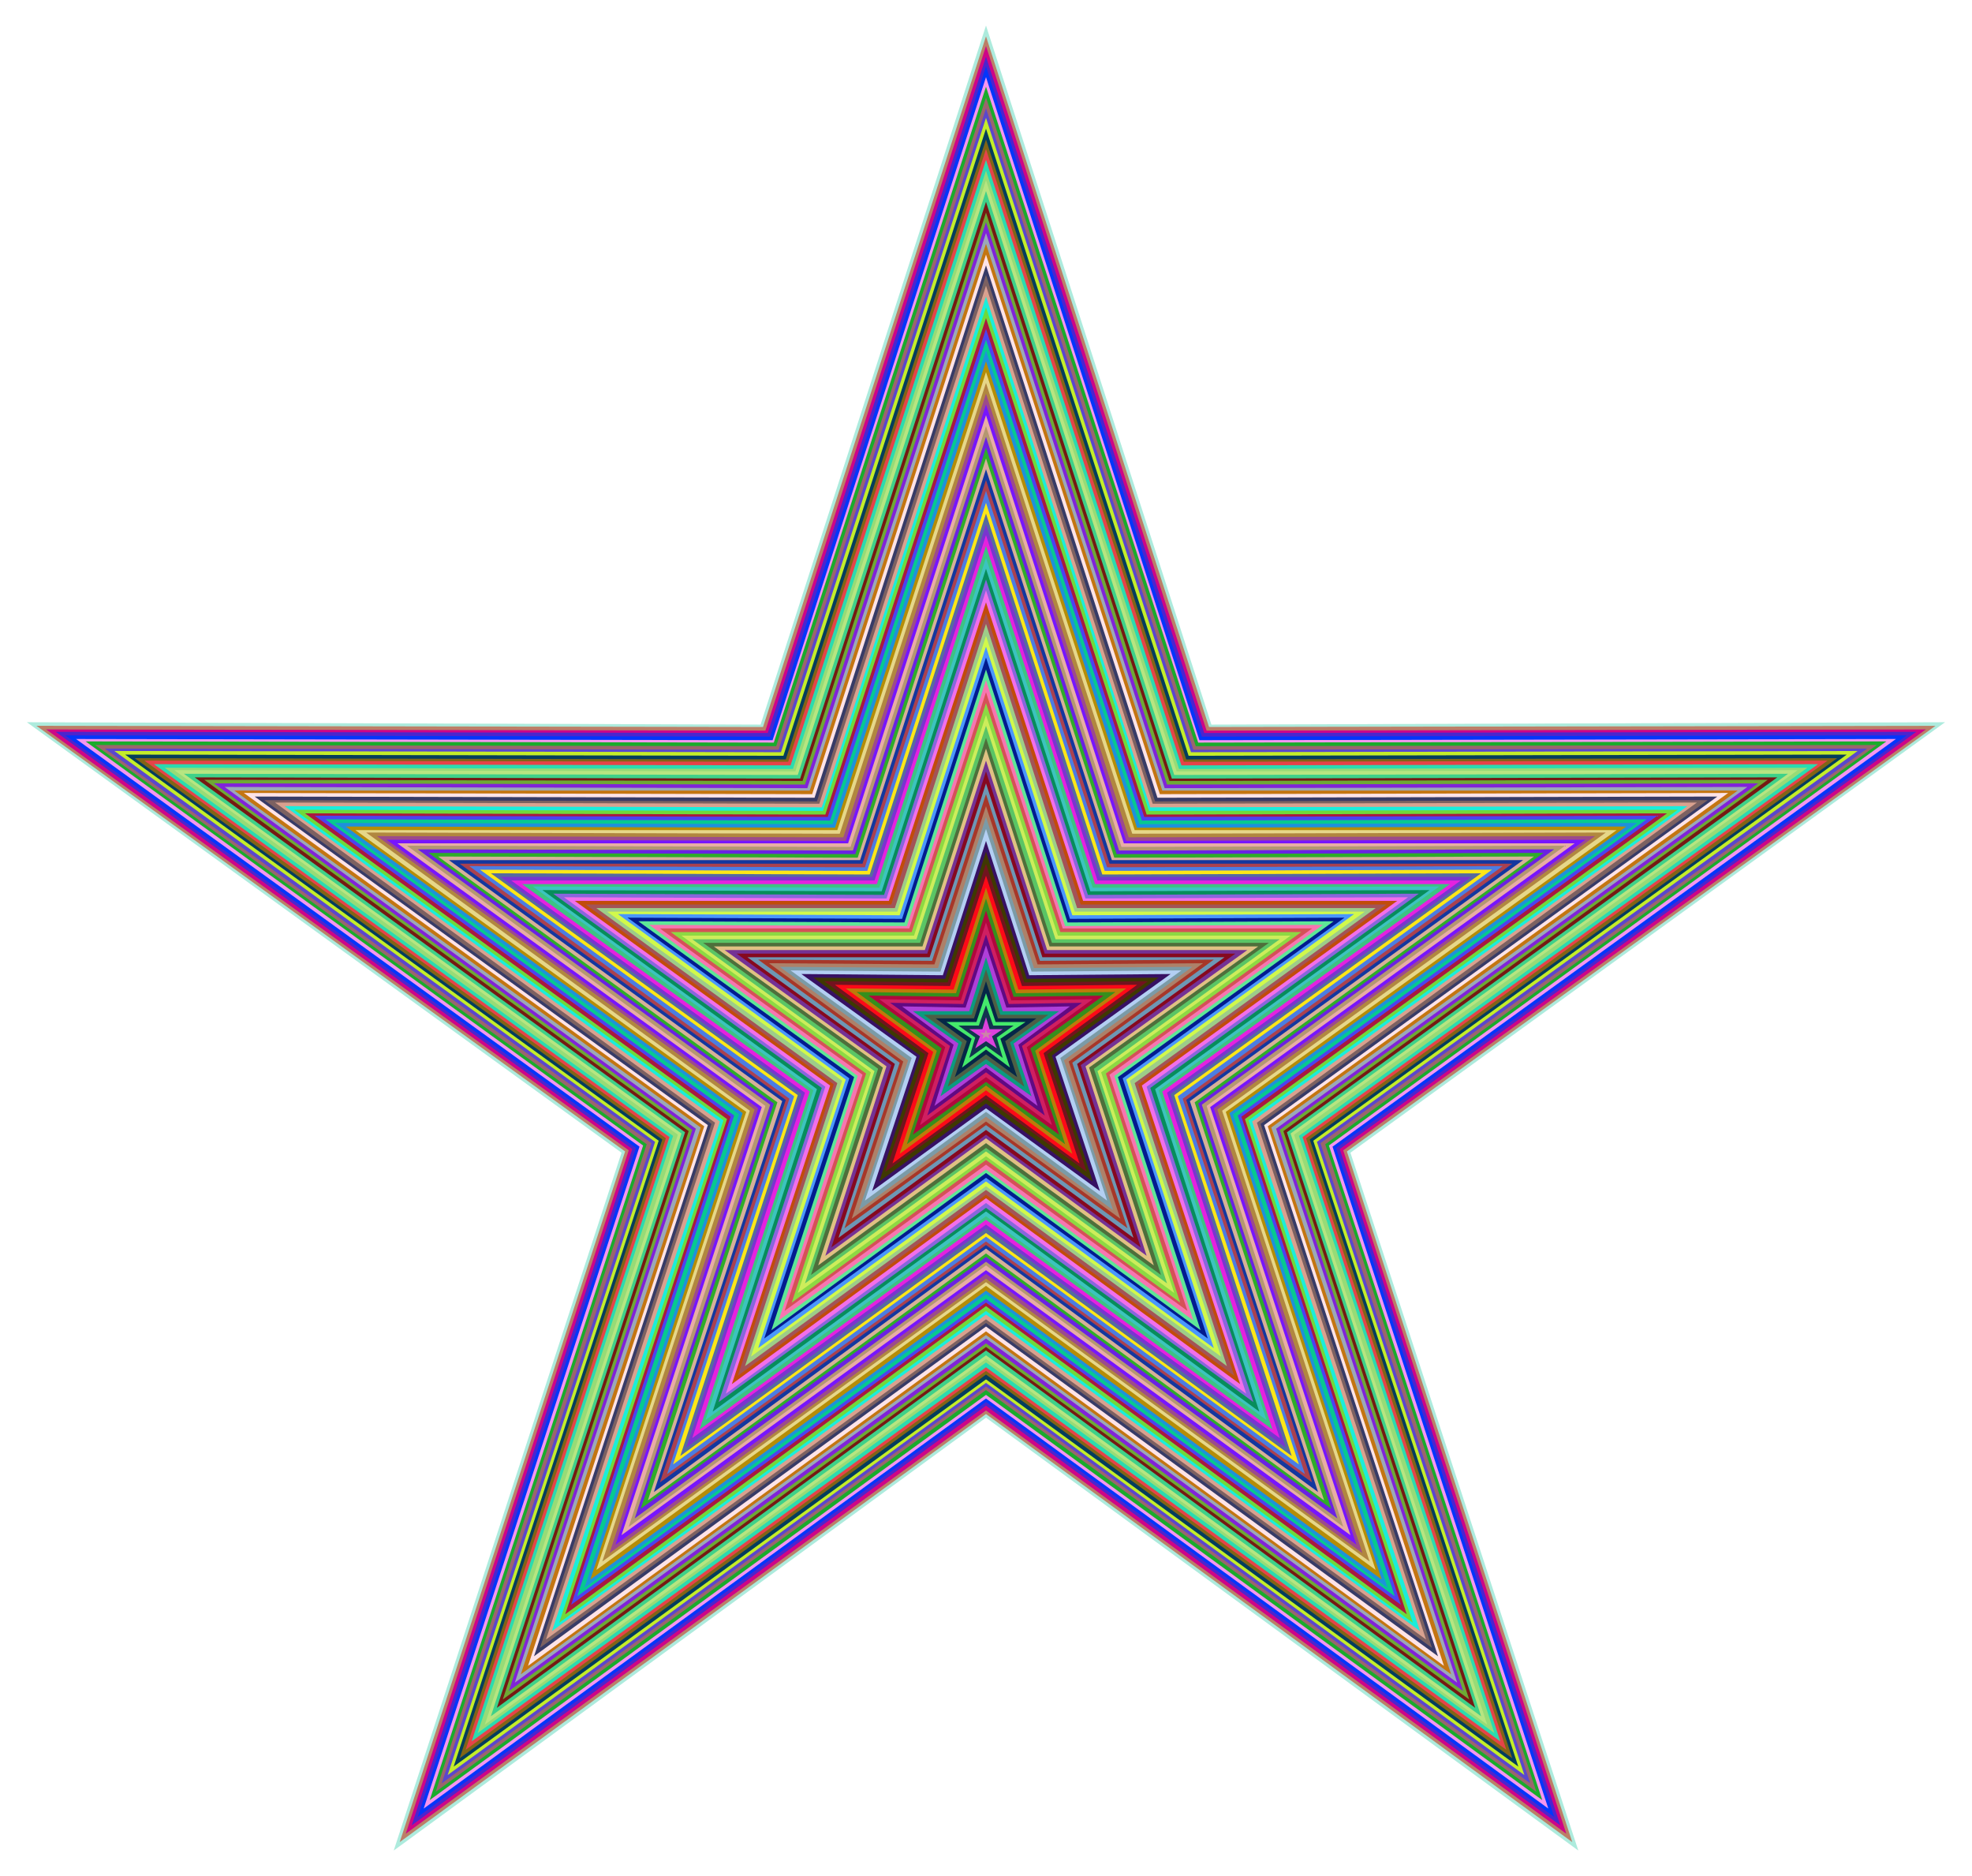 <?xml version="1.0" encoding="UTF-8"?>
<!DOCTYPE svg  PUBLIC '-//W3C//DTD SVG 1.1//EN'  'http://www.w3.org/Graphics/SVG/1.1/DTD/svg11.dtd'>
<svg enable-background="new 0 0 1729.094 1644.801" image-rendering="optimizeQuality" shape-rendering="geometricPrecision" text-rendering="geometricPrecision" version="1.1" viewBox="0 0 1729.1 1644.8" xml:space="preserve" xmlns="http://www.w3.org/2000/svg">

	<polygon points="864.55 22.4 1062.2 635.28 1705.5 633.18 1184.1 1010.6 1383.9 1622.4 864.55 1242.9 345.23 1622.4 544.97 1010.6 23.548 633.18 666.91 635.28" fill="#ADEBDD"/>
	
		<polygon points="864.55 31.862 669.02 637.38 31.958 636.33 548.12 1009.5 350.49 1615 864.55 1239.7 1378.6 1615 1181 1009.5 1697.1 636.33 1060.1 637.38" fill="#BC7F67"/>
		<polygon points="864.55 40.272 671.12 640.54 40.368 639.48 551.28 1008.5 355.74 1607.7 864.55 1236.6 1373.4 1607.7 1177.8 1008.5 1688.7 639.48 1058 640.54" fill="#CE0587"/>
		<polygon points="864.55 49.733 673.22 642.64 48.778 641.59 554.43 1007.4 361 1600.3 864.55 1232.4 1368.1 1600.3 1174.7 1007.4 1680.3 641.59 1055.9 642.64" fill="#4C25CD"/>
		<polygon points="864.55 58.143 675.32 645.79 57.188 644.74 557.58 1006.4 366.26 1593 864.55 1229.2 1362.8 1593 1171.5 1006.4 1671.9 644.74 1053.8 645.79" fill="#0335FB"/>
		<polygon points="864.55 67.604 677.42 648.94 66.65 647.89 560.74 1005.3 371.51 1585.6 864.55 1226.1 1357.6 1585.6 1168.4 1005.3 1662.4 647.89 1051.7 648.94" fill="#F595EF"/>
		<polygon points="864.55 76.014 678.48 651.05 75.06 650 563.89 1004.3 376.77 1578.2 864.55 1222.9 1352.3 1578.2 1165.2 1004.3 1654 650 1050.6 651.05" fill="#19AB2B"/>
		<polygon points="864.55 85.475 680.58 654.2 83.47 653.15 567.04 1003.2 382.02 1570.9 864.55 1218.7 1347.1 1570.9 1162 1003.2 1645.6 653.15 1048.5 654.2" fill="#9B656D"/>
		<polygon points="864.55 94.937 682.68 657.35 91.88 656.3 571.25 1002.2 387.28 1563.5 864.55 1215.6 1341.8 1563.5 1157.8 1002.2 1637.2 656.3 1046.4 657.35" fill="#5A47CD"/>
		<polygon points="864.55 103.35 684.78 659.46 100.29 658.41 574.4 1001.1 392.54 1556.2 864.55 1212.4 1336.6 1556.2 1154.7 1001.1 1628.8 658.41 1044.3 659.46" fill="#C4ED29"/>
		<polygon points="864.55 112.81 686.89 662.61 109.75 661.56 577.56 1000.1 397.79 1548.8 864.55 1209.3 1331.3 1548.8 1151.5 1000.1 1619.3 661.56 1042.2 662.61" fill="#043D5D"/>
		<polygon points="864.55 122.27 688.99 665.76 118.16 664.71 580.71 999.01 403.05 1541.5 864.55 1205.1 1326 1541.5 1148.4 999.01 1610.9 664.71 1040.1 665.76" fill="#816515"/>
		<polygon points="864.55 130.68 691.09 667.87 126.57 666.82 583.86 997.96 408.3 1534.1 864.55 1201.9 1320.8 1534.1 1145.2 997.96 1602.5 666.82 1038 667.87" fill="#E54349"/>
		<polygon points="864.55 140.14 693.19 671.02 134.98 669.97 587.02 996.91 413.56 1526.7 864.55 1198.7 1315.5 1526.7 1142.1 996.91 1594.1 669.97 1035.9 671.02" fill="#2BDBAF"/>
		<polygon points="864.55 149.6 695.3 674.17 144.44 673.12 590.17 995.86 418.82 1519.4 864.55 1194.5 1310.3 1519.4 1138.9 995.86 1584.7 673.12 1033.8 674.17" fill="#97DB77"/>
		<polygon points="864.55 158.01 697.4 676.28 152.85 675.23 594.38 994.8 425.12 1512 864.55 1191.4 1304 1512 1134.7 994.8 1576.2 675.23 1031.7 676.28" fill="#B7E581"/>
		<polygon points="864.55 167.47 699.5 679.43 161.26 678.38 597.53 993.75 430.38 1504.7 864.55 1188.2 1298.7 1504.7 1131.6 993.75 1567.8 678.38 1029.6 679.43" fill="#3ED189"/>
		<polygon points="864.55 176.93 701.6 682.58 170.72 681.53 600.68 992.7 435.64 1497.3 864.55 1184 1293.5 1497.3 1128.4 992.7 1558.4 681.53 1027.5 682.58" fill="#761913"/>
		<polygon points="864.55 186.4 703.71 684.69 179.13 683.64 603.84 991.65 440.89 1489.9 864.55 1180.9 1288.2 1489.9 1125.3 991.65 1550 683.64 1025.4 684.69" fill="#6DA935"/>
		<polygon points="864.55 194.8 705.81 687.84 187.54 686.79 606.99 990.6 446.15 1482.6 864.55 1177.7 1282.9 1482.6 1122.1 990.6 1541.6 686.79 1023.3 687.84" fill="#8123D9"/>
		<polygon points="864.55 204.27 707.91 690.99 197 689.94 610.14 989.55 451.41 1475.2 864.55 1173.5 1277.7 1475.2 1118.9 989.55 1532.1 689.94 1021.2 690.99" fill="#9AA9B7"/>
		<polygon points="864.55 213.73 710.01 693.1 205.41 693.1 614.35 988.5 456.66 1467.9 864.55 1170.4 1272.4 1467.9 1114.7 988.5 1523.7 693.1 1019.1 693.1" fill="#C47511"/>
		<polygon points="864.55 223.19 712.12 696.25 213.82 695.2 617.5 987.45 462.97 1460.5 864.55 1167.2 1266.1 1460.5 1111.6 987.45 1515.3 695.2 1017 696.25" fill="#FDE3E7"/>
		<polygon points="864.55 232.65 714.22 699.4 223.29 698.35 620.66 986.4 468.23 1452.1 864.55 1163 1260.9 1452.1 1108.4 986.4 1505.8 698.35 1014.9 699.4" fill="#373B67"/>
		<polygon points="864.55 241.06 716.32 702.56 231.7 701.51 623.81 985.34 473.48 1444.7 864.55 1159.9 1255.6 1444.7 1105.3 985.34 1497.4 701.51 1012.8 702.56" fill="#7C6161"/>
		<polygon points="864.55 250.52 718.42 704.66 241.16 703.61 626.96 984.29 478.74 1437.4 864.55 1156.7 1250.4 1437.4 1102.1 984.29 1487.9 703.61 1010.7 704.66" fill="#D9A18F"/>
		<polygon points="864.55 259.98 720.53 707.81 249.57 706.76 631.17 983.24 484 1430 864.55 1152.5 1245.1 1430 1097.9 983.24 1479.5 706.76 1008.6 707.81" fill="#1AEDDB"/>
		<polygon points="864.55 269.44 721.58 710.97 257.98 709.92 634.32 982.19 490.3 1422.7 864.55 1149.3 1238.8 1422.7 1094.8 982.19 1471.1 709.92 1007.5 710.97" fill="#70D93B"/>
		<polygon points="864.55 278.9 723.68 714.12 267.44 713.07 637.48 981.14 495.56 1415.3 864.55 1145.1 1233.5 1415.3 1091.6 981.14 1461.7 713.07 1005.4 714.12" fill="#A9193F"/>
		<polygon points="864.55 288.37 725.78 716.22 275.85 715.17 640.63 979.04 500.82 1406.9 864.55 1142 1228.3 1406.9 1088.5 979.04 1453.2 715.17 1003.3 716.22" fill="#4C43F1"/>
		<polygon points="864.55 297.83 727.88 719.38 285.31 718.33 643.78 977.98 506.07 1399.5 864.55 1138.8 1223 1399.5 1085.3 977.98 1443.8 718.33 1001.2 719.38" fill="#07C98F"/>
		<polygon points="864.55 307.29 729.99 722.53 293.72 721.48 647.99 976.93 512.38 1392.2 864.55 1134.6 1216.7 1392.2 1081.1 976.93 1435.4 721.48 999.11 722.53" fill="#1E91DB"/>
		<polygon points="864.55 316.75 732.09 725.69 303.18 724.63 651.14 975.88 517.64 1384.8 864.55 1131.5 1211.5 1384.8 1078 975.88 1425.9 724.63 997 725.69" fill="#B58D07"/>
		<polygon points="864.55 326.21 734.19 727.79 311.59 727.79 654.3 974.83 522.89 1376.4 864.55 1127.3 1206.2 1376.4 1074.8 974.83 1417.5 727.79 994.9 727.79" fill="#E6D789"/>
		<polygon points="864.55 335.67 736.3 730.94 321.05 729.89 657.45 973.78 528.15 1369 864.55 1124.1 1200.9 1369 1071.6 973.78 1408 729.89 992.8 730.94" fill="#B1873F"/>
		<polygon points="864.55 345.13 739.45 734.1 330.51 733.04 661.66 972.73 534.46 1361.7 864.55 1121 1194.6 1361.7 1067.4 972.73 1398.6 733.04 989.65 734.1" fill="#9C4B8B"/>
		<polygon points="864.55 354.6 741.55 737.25 338.92 736.2 664.81 971.68 539.71 1354.3 864.55 1116.8 1189.4 1354.3 1064.3 971.68 1390.2 736.2 987.54 737.25" fill="#7715FF"/>
		<polygon points="864.55 364.06 743.65 739.35 348.38 739.35 667.96 970.63 544.97 1345.9 864.55 1113.6 1184.1 1345.9 1061.1 970.63 1380.7 739.35 985.44 739.35" fill="#E8ADA5"/>
		<polygon points="864.55 373.52 745.76 742.51 356.79 741.45 671.12 969.58 551.28 1338.6 864.55 1109.4 1177.8 1338.6 1058 969.58 1372.3 741.45 983.34 742.51" fill="#B49771"/>
		<polygon points="864.55 382.98 747.86 745.66 366.26 744.61 675.32 968.52 556.53 1331.2 864.55 1106.2 1172.6 1331.2 1053.8 968.52 1362.8 744.61 981.24 745.66" fill="#6B21E3"/>
		<polygon points="864.55 392.44 749.96 748.81 375.72 747.76 678.48 967.47 561.79 1322.8 864.55 1102 1167.3 1322.8 1050.6 967.47 1353.4 747.76 979.13 748.81" fill="#2EAD29"/>
		<polygon points="864.55 401.9 752.06 751.97 384.13 750.92 681.63 966.42 568.1 1315.4 864.55 1098.9 1161 1315.4 1047.5 966.42 1345 750.92 977.03 751.97" fill="#D7AF99"/>
		<polygon points="864.55 411.36 754.17 754.07 393.59 754.07 685.84 965.37 573.35 1308.1 864.55 1094.7 1155.7 1308.1 1043.3 965.37 1335.5 754.07 974.93 754.07" fill="#13379F"/>
		<polygon points="864.55 420.82 756.27 757.22 403.05 757.22 688.99 964.32 578.61 1299.7 864.55 1091.5 1150.5 1299.7 1040.1 964.32 1326 757.22 972.83 757.22" fill="#AA414F"/>
		<polygon points="864.55 430.28 758.37 760.38 411.46 759.33 692.14 963.27 584.92 1292.3 864.55 1088.4 1144.2 1292.3 1037 963.27 1317.6 759.33 970.72 760.38" fill="#4B7DE3"/>
		<polygon points="864.55 440.8 760.47 763.53 420.92 762.48 696.35 961.16 590.17 1283.9 864.55 1084.2 1138.9 1283.9 1032.7 961.16 1308.2 762.48 968.62 763.53" fill="#FDE717"/>
		<polygon points="864.55 450.26 762.58 766.68 430.38 765.63 699.5 960.11 596.48 1276.5 864.55 1081 1132.6 1276.5 1029.6 960.11 1298.7 765.63 966.52 766.68" fill="#566B9F"/>
		<polygon points="864.55 459.72 764.68 768.79 438.79 768.79 702.66 959.06 601.74 1269.2 864.55 1076.8 1127.4 1269.2 1026.4 959.06 1290.3 768.79 964.42 768.79" fill="#7935CF"/>
		<polygon points="864.55 469.18 766.78 771.94 448.25 771.94 705.81 958.01 606.99 1260.8 864.55 1073.6 1122.1 1260.8 1023.3 958.01 1280.8 771.94 962.31 771.94" fill="#E521DF"/>
		<polygon points="864.55 478.64 768.88 775.09 457.71 775.09 710.01 956.96 613.3 1253.4 864.55 1069.4 1115.8 1253.4 1019.1 956.96 1271.4 775.09 960.21 775.09" fill="#3CC383"/>
		<polygon points="864.55 489.16 770.99 778.25 467.18 777.2 713.17 955.91 618.56 1245 864.55 1066.3 1110.5 1245 1015.9 955.91 1261.9 777.2 958.11 778.25" fill="#3CC3BF"/>
		<polygon points="864.55 498.62 773.09 781.4 475.58 780.35 716.32 954.86 624.86 1237.6 864.55 1062.1 1104.2 1237.6 1012.8 954.86 1253.5 780.35 956.01 781.4" fill="#078D5B"/>
		<polygon points="864.55 508.08 775.19 784.56 485.05 783.5 720.53 953.81 630.12 1229.2 864.55 1058.9 1099 1229.2 1008.6 953.81 1244 783.5 953.9 784.56" fill="#8965DD"/>
		<polygon points="864.55 517.54 777.29 787.71 494.51 786.66 723.68 952.76 636.43 1221.9 864.55 1054.7 1092.7 1221.9 1005.4 952.76 1234.6 786.66 951.8 787.71" fill="#F26FEB"/>
		<polygon points="864.55 528.05 779.4 789.81 503.97 789.81 727.88 951.7 641.68 1213.5 864.55 1050.5 1087.4 1213.5 1001.2 951.7 1225.1 789.81 949.7 789.81" fill="#C24B0B"/>
		<polygon points="864.55 537.51 781.5 792.97 513.43 792.97 731.04 950.65 646.94 1206.1 864.55 1047.4 1082.2 1206.1 998.06 950.65 1215.7 792.97 947.6 792.97" fill="#A35357"/>
		<polygon points="864.55 546.97 784.65 796.12 522.89 796.12 734.19 949.6 653.25 1197.7 864.55 1043.2 1075.8 1197.7 994.9 949.6 1206.2 796.12 944.44 796.12" fill="#9DCD89"/>
		<polygon points="864.55 557.49 786.76 799.27 532.35 799.27 738.4 947.5 658.5 1189.3 864.55 1040 1070.6 1189.3 990.7 947.5 1196.7 799.27 942.34 799.27" fill="#D1F94B"/>
		<polygon points="864.55 566.95 788.86 802.43 541.81 801.38 741.55 946.45 664.81 1181.9 864.55 1035.8 1064.3 1181.9 987.54 946.45 1187.3 801.38 940.24 802.43" fill="#4A97FD"/>
		<polygon points="864.55 576.41 790.96 805.58 550.22 804.53 744.7 945.4 670.07 1173.5 864.55 1032.6 1059 1173.5 984.39 945.4 1178.9 804.53 938.14 805.58" fill="#021B8F"/>
		<polygon points="864.55 586.92 793.06 808.73 559.68 807.68 748.91 944.34 676.37 1166.2 864.55 1028.4 1052.7 1166.2 980.18 944.34 1169.4 807.68 936.03 808.73" fill="#5EE797"/>
		<polygon points="864.55 596.38 795.16 811.89 569.15 810.84 752.06 943.29 682.68 1157.7 864.55 1025.3 1046.4 1157.7 977.03 943.29 1159.9 810.84 933.93 811.89" fill="#F775B1"/>
		<polygon points="864.55 606.9 797.27 813.99 578.61 813.99 756.27 942.24 687.94 1149.3 864.55 1021.1 1041.2 1149.3 972.83 942.24 1150.5 813.99 931.83 813.99" fill="#D55157"/>
		<polygon points="864.55 616.36 799.37 817.14 588.07 817.14 759.42 941.19 694.24 1142 864.55 1016.9 1034.8 1142 969.67 941.19 1141 817.14 929.72 817.14" fill="#8DD943"/>
		<polygon points="864.55 626.87 801.47 820.3 597.53 820.3 763.63 940.14 699.5 1133.6 864.55 1013.7 1029.6 1133.6 965.47 940.14 1131.6 820.3 927.62 820.3" fill="#CDED5B"/>
		<polygon points="864.55 636.33 803.58 823.45 606.99 823.45 766.78 939.09 705.81 1125.2 864.55 1009.5 1023.3 1125.2 962.31 939.09 1122.1 823.45 925.52 823.45" fill="#5AC565"/>
		<polygon points="864.55 646.84 806.73 826.6 616.45 826.6 769.94 936.99 711.06 1117.8 864.55 1006.4 1018 1117.8 959.16 936.99 1112.6 826.6 922.37 826.6" fill="#4E6F3B"/>
		<polygon points="864.55 656.3 808.83 829.76 625.91 829.76 774.14 935.94 717.37 1109.4 864.55 1002.2 1011.7 1109.4 954.96 935.94 1103.2 829.76 920.26 829.76" fill="#E0C183"/>
		<polygon points="864.55 666.82 810.93 832.91 635.38 832.91 777.29 934.88 723.68 1101 864.55 997.96 1005.4 1101 951.8 934.88 1093.7 832.91 918.16 832.91" fill="#743195"/>
		<polygon points="864.55 676.28 813.04 836.07 645.89 836.07 781.5 933.83 728.94 1093.6 864.55 994.8 1000.2 1093.6 947.6 933.83 1083.2 836.07 916.06 836.07" fill="#86091F"/>
		<polygon points="864.55 686.79 815.14 839.22 655.35 839.22 784.65 932.78 735.24 1085.2 864.55 990.6 993.85 1085.2 944.44 932.78 1073.7 839.22 913.96 839.22" fill="#6D97B5"/>
		<polygon points="864.55 696.25 817.24 842.37 664.81 841.32 788.86 931.73 740.5 1076.8 864.55 986.4 988.59 1076.8 940.24 931.73 1064.3 841.32 911.85 842.37" fill="#A73729"/>
		<polygon points="864.55 706.76 819.34 845.53 674.27 844.48 792.01 930.68 746.81 1068.4 864.55 983.24 982.29 1068.4 937.08 930.68 1054.8 844.48 909.75 845.53" fill="#AD8169"/>
		<polygon points="864.55 716.22 822.5 848.68 683.73 847.63 796.22 929.63 753.12 1061 864.55 979.04 975.98 1061 932.88 929.63 1045.4 847.63 906.6 848.68" fill="#7B9BA7"/>
		<polygon points="864.55 726.74 824.6 851.84 693.19 850.78 799.37 927.52 758.37 1052.6 864.55 974.83 970.72 1052.6 929.72 927.52 1035.9 850.78 904.5 851.84" fill="#B3CFF3"/>
		<polygon points="864.55 737.25 826.7 854.99 702.66 853.94 803.58 926.47 764.68 1044.2 864.55 971.68 964.42 1044.2 925.52 926.47 1026.4 853.94 902.39 854.99" fill="#371163"/>
		<polygon points="864.55 746.71 828.8 858.14 713.17 857.09 806.73 925.42 770.99 1035.8 864.55 967.47 958.11 1035.8 922.37 925.42 1015.9 857.09 900.29 858.14" fill="#3F3901"/>
		<polygon points="864.55 757.22 830.91 861.3 722.63 860.24 810.93 924.37 776.24 1027.4 864.55 963.27 952.85 1027.4 918.16 924.37 1006.5 860.24 898.19 861.3" fill="#71131F"/>
		<polygon points="864.55 767.74 833.01 864.45 732.09 863.4 814.09 923.32 782.55 1020 864.55 960.11 946.54 1020 915.01 923.32 997 863.4 896.08 864.45" fill="#FF0917"/>
		<polygon points="864.55 778.25 836.16 867.6 741.55 866.55 818.29 922.27 788.86 1011.6 864.55 955.91 940.24 1011.6 910.8 922.27 987.54 866.55 892.93 867.6" fill="#BD7B09"/>
		<polygon points="864.55 787.71 838.27 870.76 751.01 869.71 821.45 921.22 795.16 1003.2 864.55 951.7 933.93 1003.2 907.65 921.22 978.08 869.71 890.83 870.76" fill="#358F1D"/>
		<polygon points="864.55 798.22 840.37 873.91 761.52 872.86 825.65 919.12 800.42 994.8 864.55 948.55 928.67 994.8 903.44 919.12 967.57 872.86 888.73 873.91" fill="#B1073D"/>
		<polygon points="864.55 808.73 842.47 877.06 770.99 876.01 828.8 918.06 806.73 986.4 864.55 944.34 922.37 986.4 900.29 918.06 958.11 876.01 886.62 877.06" fill="#CF1F61"/>
		<polygon points="864.55 819.25 844.57 880.22 780.45 879.17 833.01 917.01 813.04 977.98 864.55 940.14 916.06 977.98 896.08 917.01 948.65 879.17 884.52 880.22" fill="#610983"/>
		<polygon points="864.55 828.71 846.68 883.37 790.96 882.32 836.16 915.96 819.34 969.58 864.55 935.94 909.75 969.58 892.93 915.96 938.14 882.32 882.42 883.37" fill="#AF3FD9"/>
		<polygon points="864.55 839.22 849.83 886.53 800.42 886.53 840.37 914.91 824.6 961.16 864.55 932.78 904.5 961.16 888.73 914.91 928.67 886.53 879.26 886.53" fill="#0B9B7F"/>
		<polygon points="864.55 849.73 851.93 889.68 809.88 889.68 843.52 913.86 830.91 952.76 864.55 928.58 898.19 952.76 885.57 913.86 919.21 889.68 877.16 889.68" fill="#4D5F45"/>
		<polygon points="864.55 860.24 854.04 892.83 820.4 892.83 847.73 912.81 837.22 944.34 864.55 924.37 891.88 944.34 881.37 912.81 908.7 892.83 875.06 892.83" fill="#052747"/>
		<polygon points="864.55 870.76 856.14 895.99 829.86 895.99 851.93 910.7 843.52 935.94 864.55 920.17 885.57 935.94 877.16 910.7 899.24 895.99 872.96 895.99" fill="#44E96B"/>
		<polygon points="864.55 881.27 858.24 899.14 840.37 899.14 855.09 909.65 849.83 927.52 864.55 917.01 879.26 927.52 874.01 909.65 888.73 899.14 870.86 899.14" fill="#12334F"/>
		<polygon points="864.55 891.78 861.39 902.3 849.83 902.3 859.29 908.6 855.09 919.12 864.55 912.81 874.01 919.12 869.8 908.6 879.26 902.3 867.7 902.3" fill="#DC41DD"/>
		<polygon points="864.55 902.3 863.5 905.45 859.29 905.45 862.44 907.55 861.39 910.7 864.55 908.6 867.7 910.7 866.65 907.55 869.8 905.45 865.6 905.45" fill="#CC85A7"/>
	

</svg>
